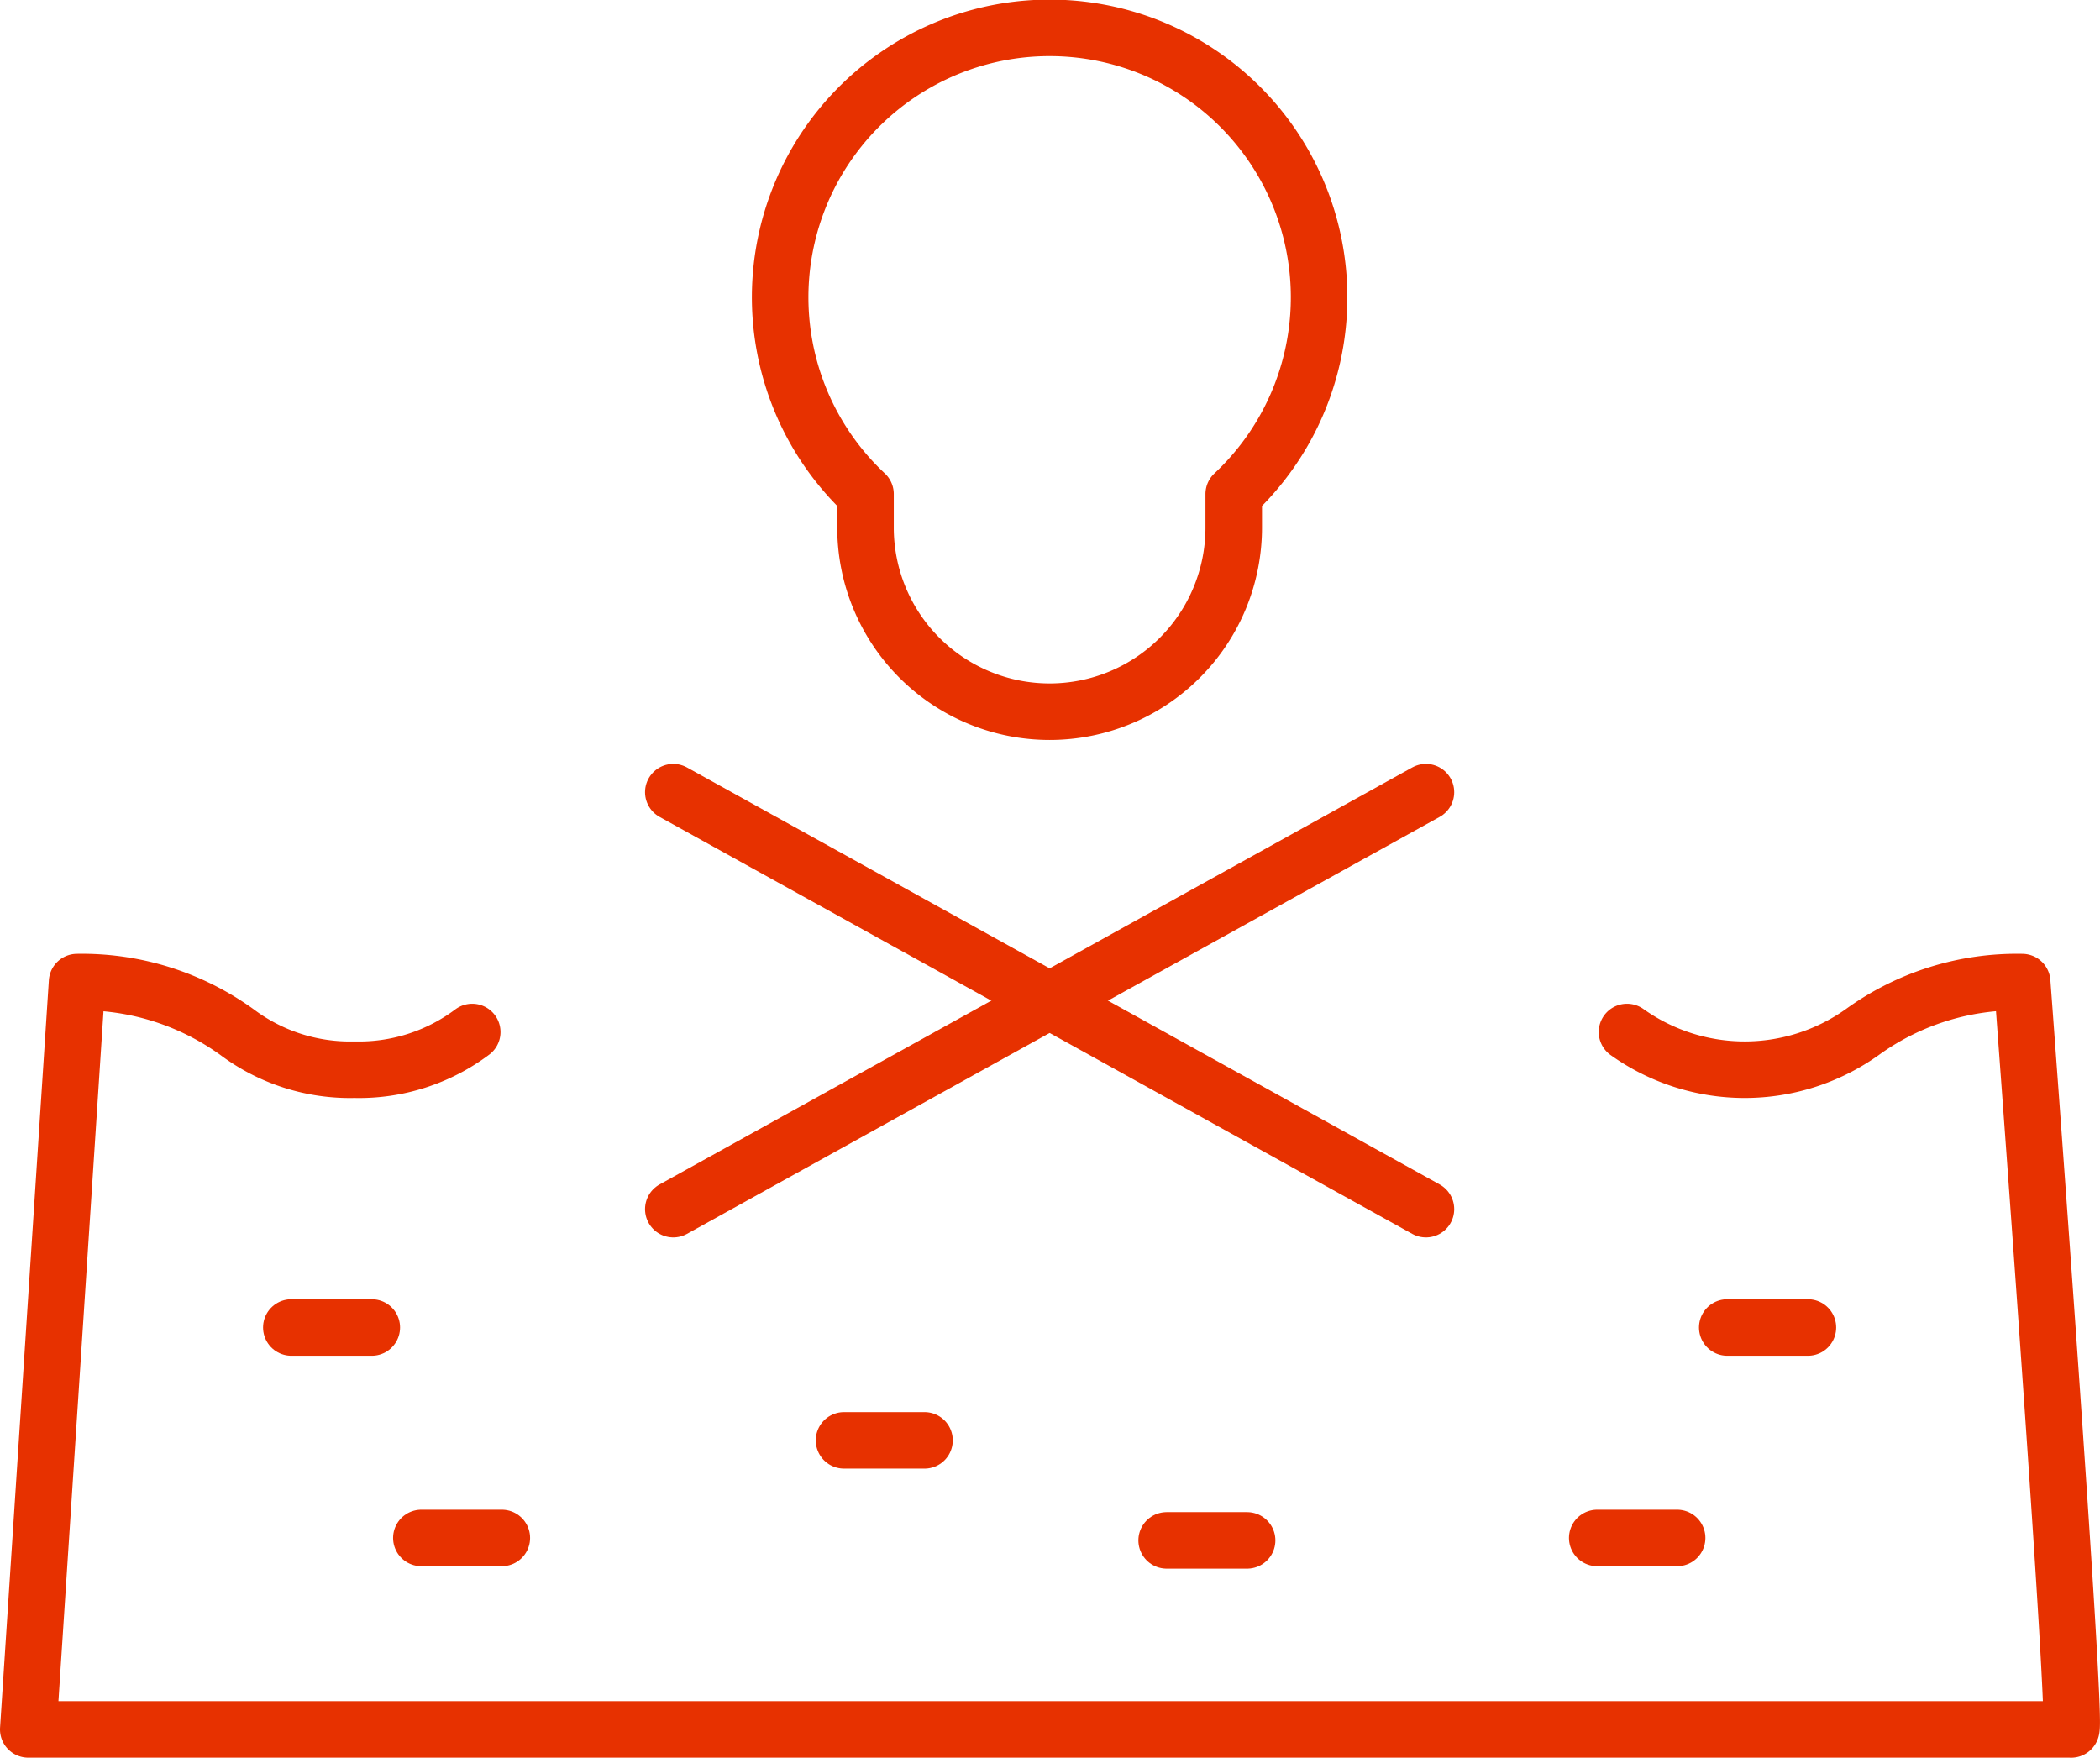 <?xml version="1.0" encoding="UTF-8"?> <svg xmlns="http://www.w3.org/2000/svg" viewBox="0 0 111.44 93.29"> <defs> <style>.cls-1{fill:none;stroke:#e73100;stroke-linecap:round;stroke-linejoin:round;stroke-width:3px;}</style> </defs> <title>Ресурс 17</title> <g id="Слой_2" data-name="Слой 2"> <g id="Слой_1-2" data-name="Слой 1"> <path class="cls-1" d="M45.93,26.23V28a9.77,9.77,0,1,0,19.54,0V26.22a14.3,14.3,0,1,0-19.54,0Z"></path> <path class="cls-1" d="M86.34,54.77a10.75,10.75,0,0,0,12.49,0,14,14,0,0,1,8.48-2.65s3,40.11,2.59,39.66H1.5L4.09,52.12a14.06,14.06,0,0,1,8.48,2.65,10,10,0,0,0,6.24,2,10,10,0,0,0,6.25-2"></path> <path class="cls-1" d="M89,81.62H84.76"></path> <path class="cls-1" d="M95.94,70.45H91.66"></path> <path class="cls-1" d="M26.63,81.62H22.36"></path> <path class="cls-1" d="M49.06,76.44H44.79"></path> <path class="cls-1" d="M66.18,81.75H61.91"></path> <path class="cls-1" d="M19.73,70.45H15.46"></path> <line class="cls-1" x1="35.73" y1="64.17" x2="75.67" y2="42.04"></line> <line class="cls-1" x1="75.67" y1="64.17" x2="35.73" y2="42.04"></line> </g> </g> </svg> 